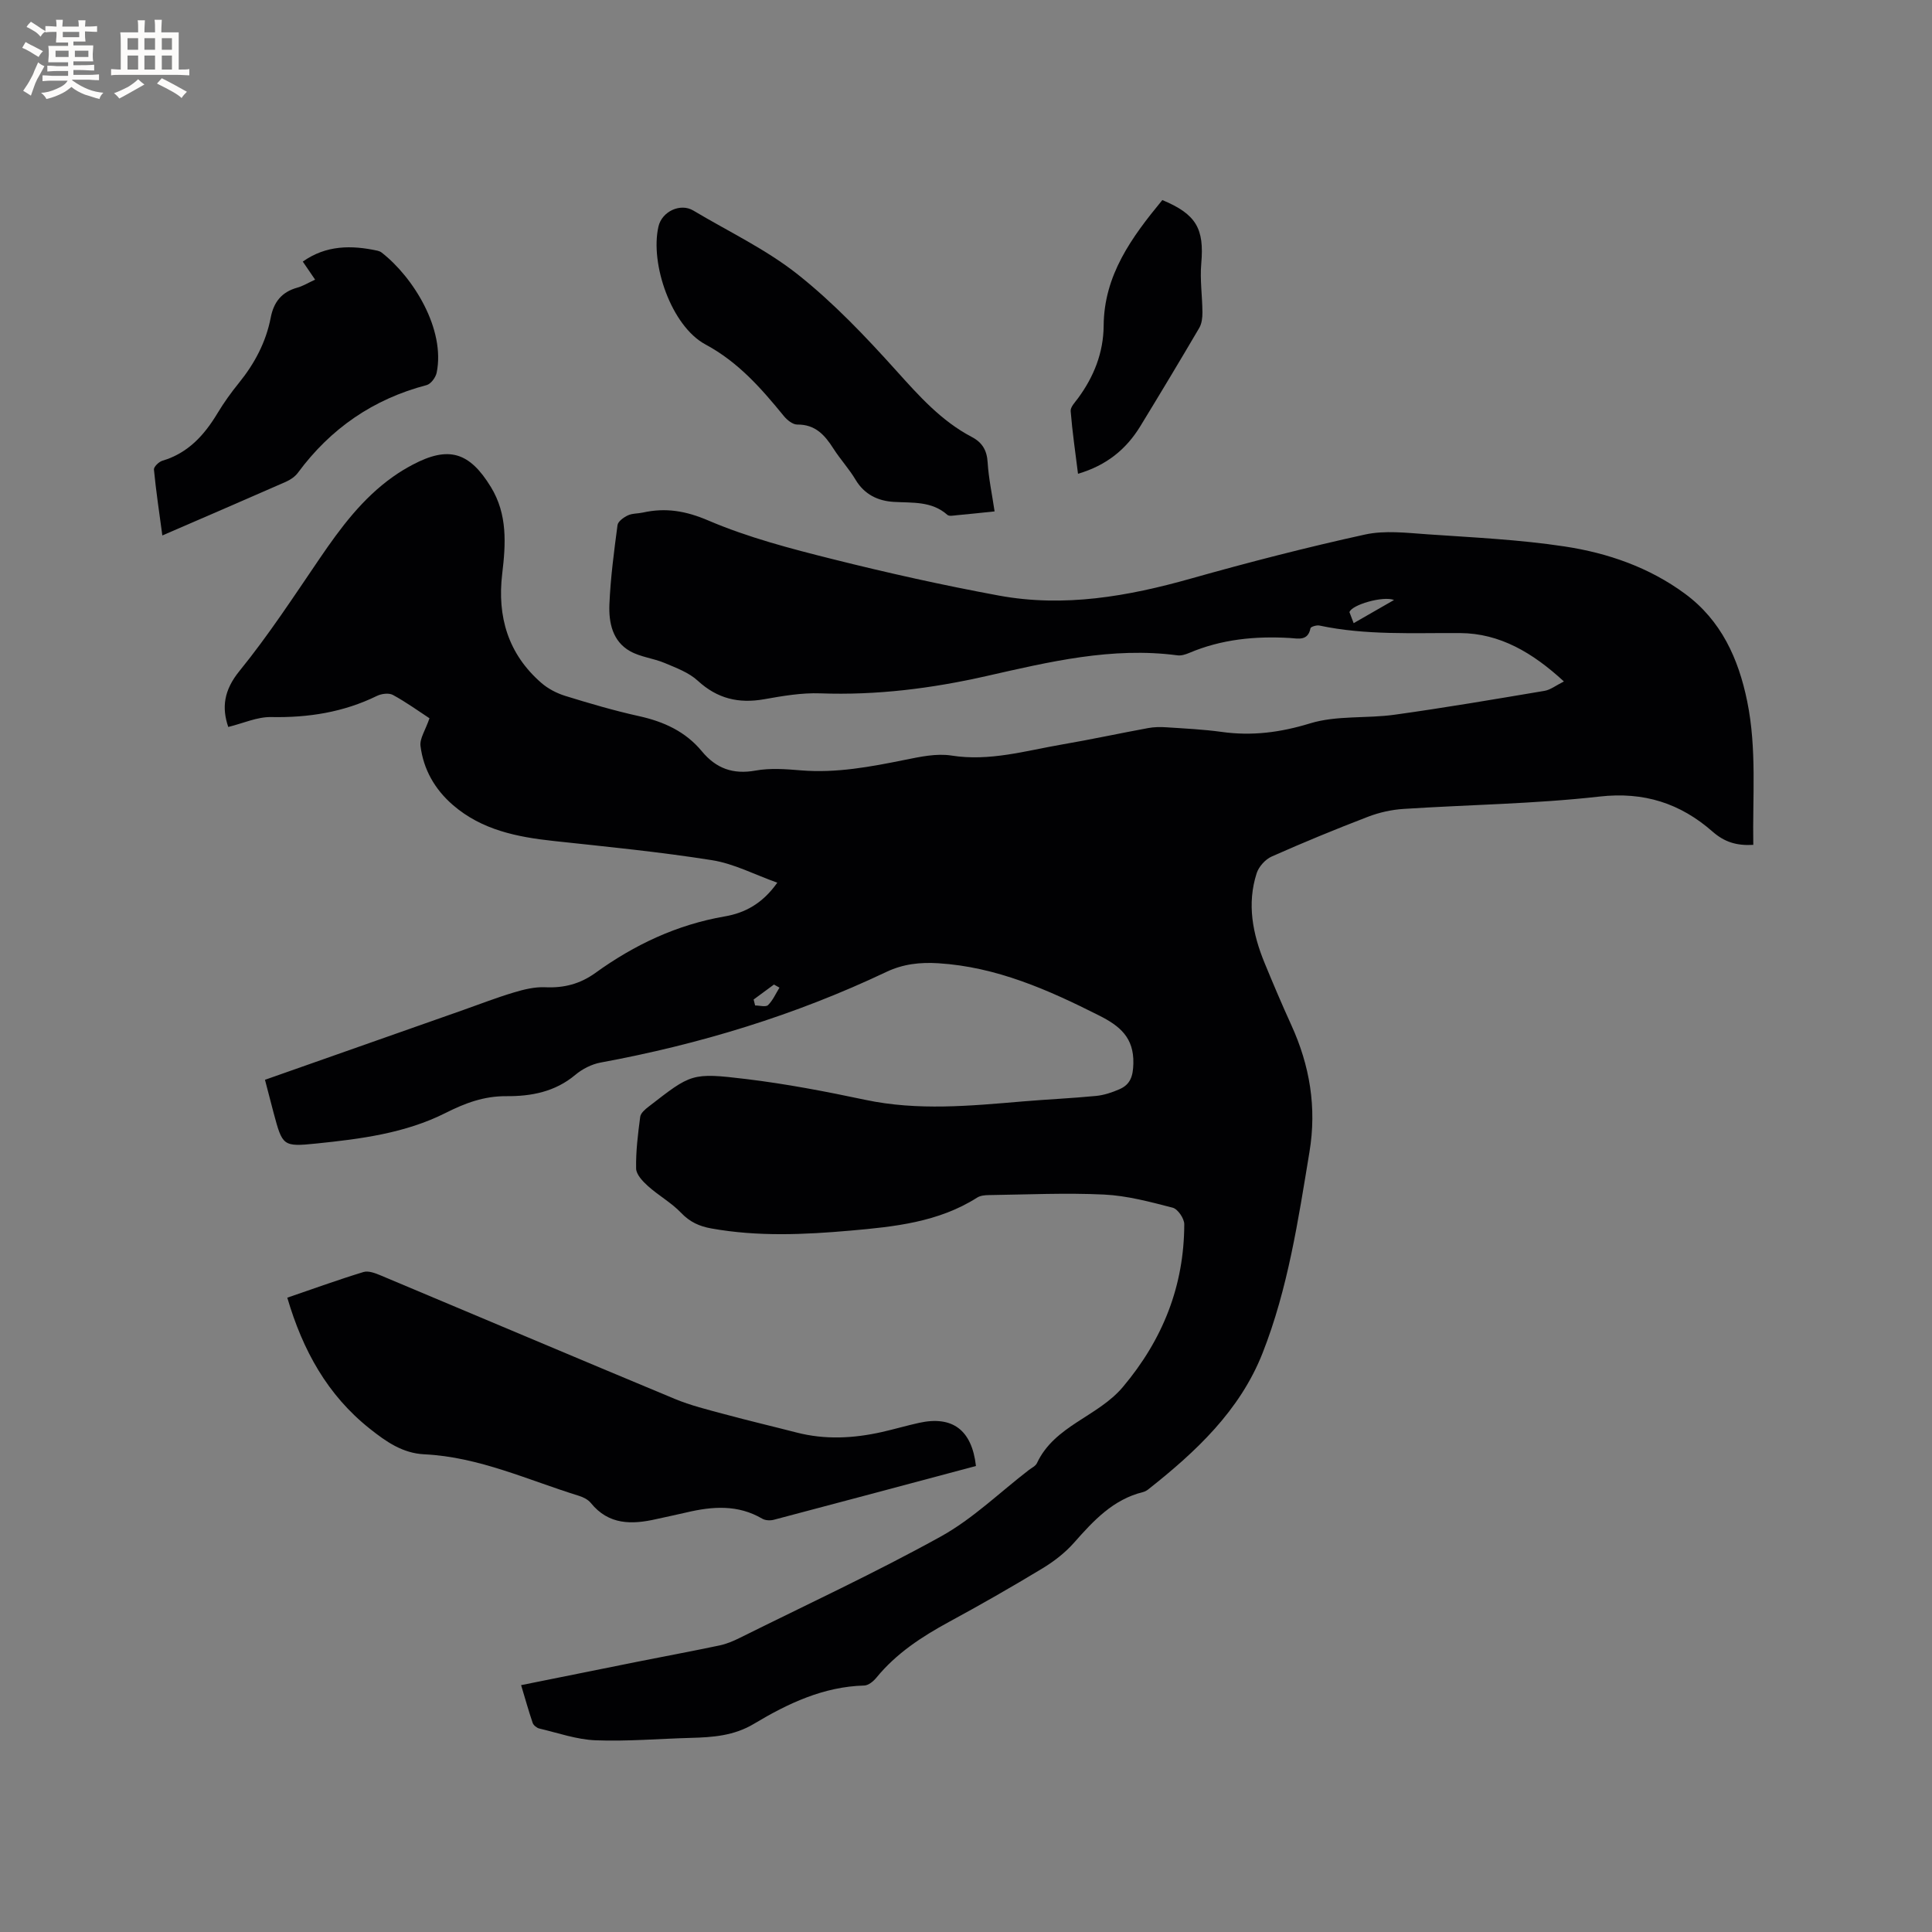 <svg enable-background="new 0 0 400 400" viewBox="0 0 400 400" xmlns="http://www.w3.org/2000/svg"><rect x="0" y="0" width="400" height="400" fill="#808080" stroke="none"/><g fill="#010103"><path d="m54.86 223.56c13.89-4.89 27.46-9.66 41.02-14.44 3.49-1.23 6.95-2.58 10.5-3.64 2.09-.63 4.34-1.18 6.49-1.08 3.88.18 7.22-.68 10.39-2.96 8.07-5.83 16.88-10 26.81-11.71 4.13-.71 7.8-2.64 10.86-6.98-4.69-1.67-8.98-3.94-13.52-4.66-10.85-1.72-21.81-2.79-32.75-3.97-7.58-.82-14.88-2.26-20.88-7.44-3.76-3.25-6.11-7.37-6.72-12.24-.19-1.53 1.01-3.24 1.86-5.73-2.19-1.43-4.78-3.31-7.57-4.83-.84-.46-2.37-.26-3.31.2-6.93 3.39-14.21 4.53-21.89 4.38-2.9-.06-5.82 1.3-8.89 2.05-1.36-3.97-.95-7.57 2.31-11.58 6-7.38 11.23-15.4 16.6-23.28 4.32-6.34 8.85-12.45 15.19-16.94 1.29-.92 2.66-1.75 4.06-2.49 7.44-3.94 11.77-2.67 16.23 4.64 3.44 5.64 3.07 11.74 2.33 17.91-1.07 8.89 1.21 16.63 8.1 22.62 1.38 1.2 3.17 2.13 4.92 2.68 5.05 1.56 10.14 3.06 15.3 4.2 5.13 1.13 9.62 3.18 13 7.26 2.95 3.57 6.45 4.85 11.12 4.01 3.06-.56 6.32-.3 9.46-.04 7.29.59 14.34-.74 21.42-2.17 3.18-.64 6.58-1.39 9.69-.9 7.92 1.25 15.36-1 22.93-2.3 5.95-1.02 11.85-2.3 17.79-3.39 1.23-.23 2.54-.25 3.79-.16 3.81.25 7.63.43 11.4.95 6.28.88 12.16.13 18.33-1.76 5.51-1.69 11.71-.98 17.54-1.8 10.37-1.44 20.69-3.2 31.02-4.94 1.23-.21 2.35-1.12 4-1.94-6.44-5.94-13.26-9.98-21.51-10.02-9.75-.06-19.49.49-29.12-1.56-.57-.12-1.78.25-1.84.56-.52 2.71-2.58 2.12-4.26 2.02-7.17-.42-14.15.25-20.84 3.09-.76.32-1.67.61-2.45.5-13.55-1.79-26.55 1.35-39.58 4.3-11.31 2.56-22.71 4-34.36 3.57-3.86-.14-7.79.54-11.62 1.22-5.27.93-9.69-.11-13.73-3.82-1.85-1.71-4.47-2.67-6.86-3.68-2.32-.98-5.01-1.23-7.17-2.45-3.65-2.05-4.43-5.93-4.28-9.68.23-5.49.96-10.97 1.68-16.42.1-.77 1.27-1.6 2.13-2.01.92-.44 2.07-.36 3.11-.59 4.73-1.05 8.88-.36 13.57 1.65 8.22 3.51 17.01 5.81 25.72 7.99 11.38 2.85 22.85 5.41 34.39 7.54 13.52 2.5 26.73.18 39.82-3.52 11.92-3.36 23.93-6.46 36.02-9.11 4.11-.9 8.61-.35 12.91-.05 9.49.66 19.04 1.09 28.43 2.52 8.92 1.35 17.49 4.32 24.9 9.78 7.51 5.53 11.08 13.43 12.89 22.29 2.01 9.84 1.09 19.76 1.26 29.71-3.49.2-5.98-.59-8.44-2.75-6.65-5.83-14.17-8.3-23.41-7.25-13.45 1.52-27.05 1.68-40.58 2.56-2.48.16-5.02.73-7.34 1.62-6.72 2.58-13.38 5.32-19.95 8.24-1.31.58-2.66 2.09-3.1 3.45-2.05 6.36-.83 12.57 1.64 18.58 1.77 4.31 3.59 8.59 5.52 12.83 3.84 8.41 5.3 17.07 3.77 26.3-2.33 14.11-4.45 28.3-9.72 41.67-4.7 11.91-13.81 20.41-23.63 28.17-.33.26-.72.48-1.12.58-6.22 1.53-10.26 5.94-14.3 10.51-1.85 2.09-4.18 3.88-6.58 5.33-6.34 3.83-12.79 7.52-19.3 11.05-5.63 3.06-10.89 6.5-15 11.52-.62.76-1.66 1.62-2.53 1.64-8.46.23-15.81 3.72-22.82 7.92-4.14 2.49-8.54 2.8-13.1 2.92-6.57.18-13.15.75-19.69.5-3.92-.15-7.8-1.53-11.67-2.44-.53-.13-1.2-.67-1.37-1.17-.84-2.47-1.54-4.99-2.39-7.81 8.32-1.67 16.28-3.29 24.25-4.88 5.61-1.12 11.23-2.16 16.83-3.34 1.43-.3 2.83-.89 4.14-1.54 13.94-6.93 28.08-13.49 41.69-21.02 6.59-3.65 12.17-9.11 18.21-13.76.59-.45 1.4-.82 1.68-1.43 3.66-7.81 12.59-9.58 17.79-15.76 8.28-9.84 12.68-20.92 12.71-33.7 0-1.18-1.34-3.15-2.4-3.42-4.67-1.21-9.43-2.49-14.21-2.72-7.93-.38-15.9 0-23.85.11-.82.01-1.76.1-2.42.52-8 5.09-17.11 6.03-26.18 6.83-9.61.85-19.25 1.28-28.84-.44-2.48-.44-4.46-1.33-6.27-3.23-2.01-2.11-4.68-3.58-6.87-5.55-1.08-.97-2.43-2.39-2.45-3.63-.07-3.57.38-7.16.85-10.71.1-.77 1.02-1.55 1.74-2.1 8.82-6.83 8.86-7.08 20.16-5.72 8.29 1 16.53 2.58 24.7 4.31 10.88 2.3 21.71 1.25 32.58.33 5.06-.43 10.15-.65 15.2-1.14 1.65-.16 3.32-.72 4.85-1.39 2.26-.99 2.81-2.7 2.87-5.33.13-5.39-2.84-7.79-7.09-9.93-10.56-5.33-21.26-10.07-33.29-10.82-3.73-.23-7.25.13-10.77 1.8-18.85 8.95-38.64 14.98-59.15 18.76-1.85.34-3.79 1.33-5.24 2.55-4.19 3.52-9.14 4.45-14.27 4.41-4.62-.03-8.52 1.42-12.6 3.48-8.32 4.19-17.54 5.38-26.7 6.32-7.02.72-7.05.5-8.9-6.37-.56-2.16-1.12-4.3-1.78-6.82zm233.76-99.34c-2.27-.89-8.79 1-9.23 2.52.22.59.52 1.35.87 2.28 2.74-1.57 5.35-3.07 8.36-4.8zm-127.24 80.26c-.38-.21-.76-.43-1.14-.64-1.4 1.03-2.81 2.06-4.21 3.1.1.41.2.82.31 1.23.92 0 2.2.38 2.68-.08 1-.98 1.59-2.38 2.36-3.61z"/><path d="m202.06 303.52c-14.06 3.75-27.94 7.47-41.84 11.13-.75.2-1.78.15-2.42-.23-5.05-2.96-10.33-2.55-15.7-1.28-2.06.49-4.14.9-6.2 1.37-5.09 1.16-9.87 1.24-13.58-3.34-.56-.69-1.53-1.18-2.41-1.46-10.58-3.27-20.75-8.07-32.05-8.61-4.53-.22-7.93-2.63-11.26-5.27-8.8-6.97-13.91-16.24-17.12-27.16 5.41-1.85 10.55-3.72 15.77-5.31 1.04-.32 2.49.25 3.61.72 20.28 8.5 40.52 17.09 60.83 25.54 3.29 1.37 6.81 2.23 10.27 3.16 4.98 1.35 10.01 2.53 15.01 3.82 5.88 1.51 11.74 1.2 17.59-.11 2.58-.58 5.12-1.33 7.7-1.9 6.9-1.53 10.95 1.43 11.8 8.93z"/><path d="m205.92 105.88c-2.88.3-5.39.57-7.91.8-.63.06-1.5.24-1.86-.08-3.26-2.89-7.2-2.46-11.11-2.69-3.23-.19-6.07-1.51-7.9-4.58-1.35-2.27-3.18-4.24-4.6-6.47-1.78-2.79-3.74-5-7.47-4.96-.94.01-2.12-.94-2.79-1.77-4.69-5.74-9.41-11.15-16.23-14.82-7.03-3.78-11.51-16.67-9.72-24.42.72-3.12 4.54-4.9 7.21-3.3 7.27 4.34 15.06 8.02 21.64 13.24 7.41 5.88 14.05 12.87 20.4 19.93 4.71 5.23 9.3 10.39 15.6 13.7 2.18 1.14 3.15 2.76 3.3 5.27.2 3.27.9 6.5 1.44 10.15z"/><path d="m65.24 57.9c-1.02-1.49-1.79-2.61-2.55-3.74 4.82-3.42 10.07-3.43 15.49-2.25.3.07.61.2.85.39 6.59 5.14 13.2 15.89 11.38 24.85-.2.99-1.2 2.35-2.08 2.58-11.06 2.9-19.88 8.98-26.65 18.15-.59.8-1.56 1.46-2.49 1.87-8.32 3.66-16.67 7.25-25.58 11.11-.64-4.76-1.31-9.19-1.74-13.65-.05-.56 1.02-1.6 1.75-1.82 5.33-1.58 8.69-5.31 11.43-9.87 1.31-2.17 2.8-4.25 4.4-6.22 3.26-4.02 5.62-8.46 6.6-13.54.62-3.22 2.26-5.29 5.45-6.19 1.19-.32 2.29-1.01 3.74-1.67z"/><path d="m240.65 41.42c7.07 2.95 8.69 5.95 8.06 13.14-.3 3.34.22 6.74.24 10.11.01 1.08-.13 2.32-.65 3.21-4.01 6.83-8.09 13.62-12.22 20.38-2.92 4.77-7 8.1-12.89 9.83-.55-4.45-1.18-8.7-1.52-12.97-.07-.85.91-1.84 1.53-2.68 3.28-4.47 5.25-9.4 5.3-14.99.07-10.48 5.77-18.29 12.15-26.03z"/></g><path d="m6.8 9.5c.6.3 1.3.7 2.1 1.1-.4.4-.7.8-.9 1.2-.7-.4-1.3-.8-1.8-1.1s-1.1-.6-1.6-.8c.2-.4.5-.8.7-1.2.4.2.8.5 1.5.8zm.9 6.9c-.3.6-.5 1.1-.7 1.7s-.4 1.1-.6 1.7c-.6-.4-1.1-.7-1.6-1 .7-1 1.2-1.8 1.5-2.4.3-.5.6-1.1.8-1.7.3-.6.5-1.2.8-1.8.3.3.8.6 1.3.8-.7 1.3-1.2 2.2-1.5 2.7zm.1-11c.4.3 1 .7 1.7 1.1-.5.2-.8.6-1.1 1.1-.5-.6-1-1-1.4-1.2s-.9-.6-1.5-.8c.2-.4.5-.7.9-1.1.5.3.9.6 1.4.9zm10.5 13.1c1 .4 2 .6 3.1.7-.4.4-.7.8-.8 1.3-.9-.2-1.9-.6-3-.9-1-.4-2-.9-2.8-1.6-.5.4-1.1.9-1.9 1.3s-1.9.9-3.3 1.2c-.1-.3-.5-.8-1.1-1.3 1 0 2.1-.3 3.2-.8 1.2-.5 1.9-1 2.3-1.7h-3.2c-.4 0-1 0-2 .1v-1.2c1 0 1.7.1 2 .1h3.3v-1h-2.3c-.2 0-.9 0-2 .1v-1.2c1.2 0 1.9.1 2 .1h2.3v-.8h-4.1c0-.7.1-1.2.1-1.6 0-.5 0-1.1-.1-1.8h4.1v-.7h-2.5c0-.6.1-1.1.1-1.6v-.6h-.5c-.4 0-1 0-1.8.1v-1.3c1.2 0 1.9.1 2.1.1h.2c0-.3 0-.8-.1-1.4h1.4c0 .6-.1 1-.1 1.4h3.4c0-.4 0-.8-.1-1.3h1.5c0 .4-.1.9-.1 1.3.7 0 1.5 0 2.5-.1v1.2c-1 0-1.8-.1-2.5-.1v.6c0 .3 0 .8.1 1.5h-2.5v.8h4.1c0 .7-.1 1.3-.1 1.8s0 1 .1 1.5h-4.1v.8h1.4c.8 0 1.8 0 2.9-.1v1.2c-1 0-1.9-.1-2.8-.1h-1.5v1h3.2c.3 0 1 0 2.1-.1v1.2c-1.1 0-1.8-.1-2.1-.1h-3.4l-.1.1c1.4 1 2.4 1.5 3.4 1.9zm-4.1-6.7v-1.3h-2.7v1.3zm2.2-4.1v-1.1h-3.4v1.1zm1.9 4.1v-1.3h-2.8v1.3z" fill="#fcfbfa"/><path d="m37 6.7v2.3 5.4c1 0 1.8 0 2.2-.1v1.3c-.6 0-1.5-.1-2.5-.1h-11.9c-.7 0-1.3 0-1.8.1v-1.3c.5 0 1.1.1 2 .1v-5.2c0-1 0-1.8-.1-2.5h3.7c0-1.3 0-2.1-.1-2.5h1.5c0 .4-.1 1.3-.1 2.5h2.2c0-1.2 0-2.1-.1-2.6h1.5c0 .4-.1 1.3-.1 2.6zm-12.3 13.7c-.3-.4-.7-.8-1.1-1.1 1.1-.4 2.1-.9 2.9-1.3.8-.5 1.5-1 2.1-1.6.4.4.9.8 1.3 1.1-2.5 1.4-4.2 2.4-5.2 2.9zm3.9-10.1v-2.4h-2.2v2.4zm0 4.1v-2.9h-2.2v2.9zm3.5-4.1v-2.4h-2.2v2.4zm0 4.1v-2.9h-2.2v2.9zm.4 2.9 1-1.1c.6.3 1.4.7 2.5 1.3s2 1.1 2.7 1.5c-.4.4-.8.8-1.1 1.3-.8-.8-2.5-1.7-5.1-3zm3.1-7v-2.4h-2.1v2.4zm0 4.1v-2.9h-2.1v2.9z" fill="#fcfbfa"/></svg>
